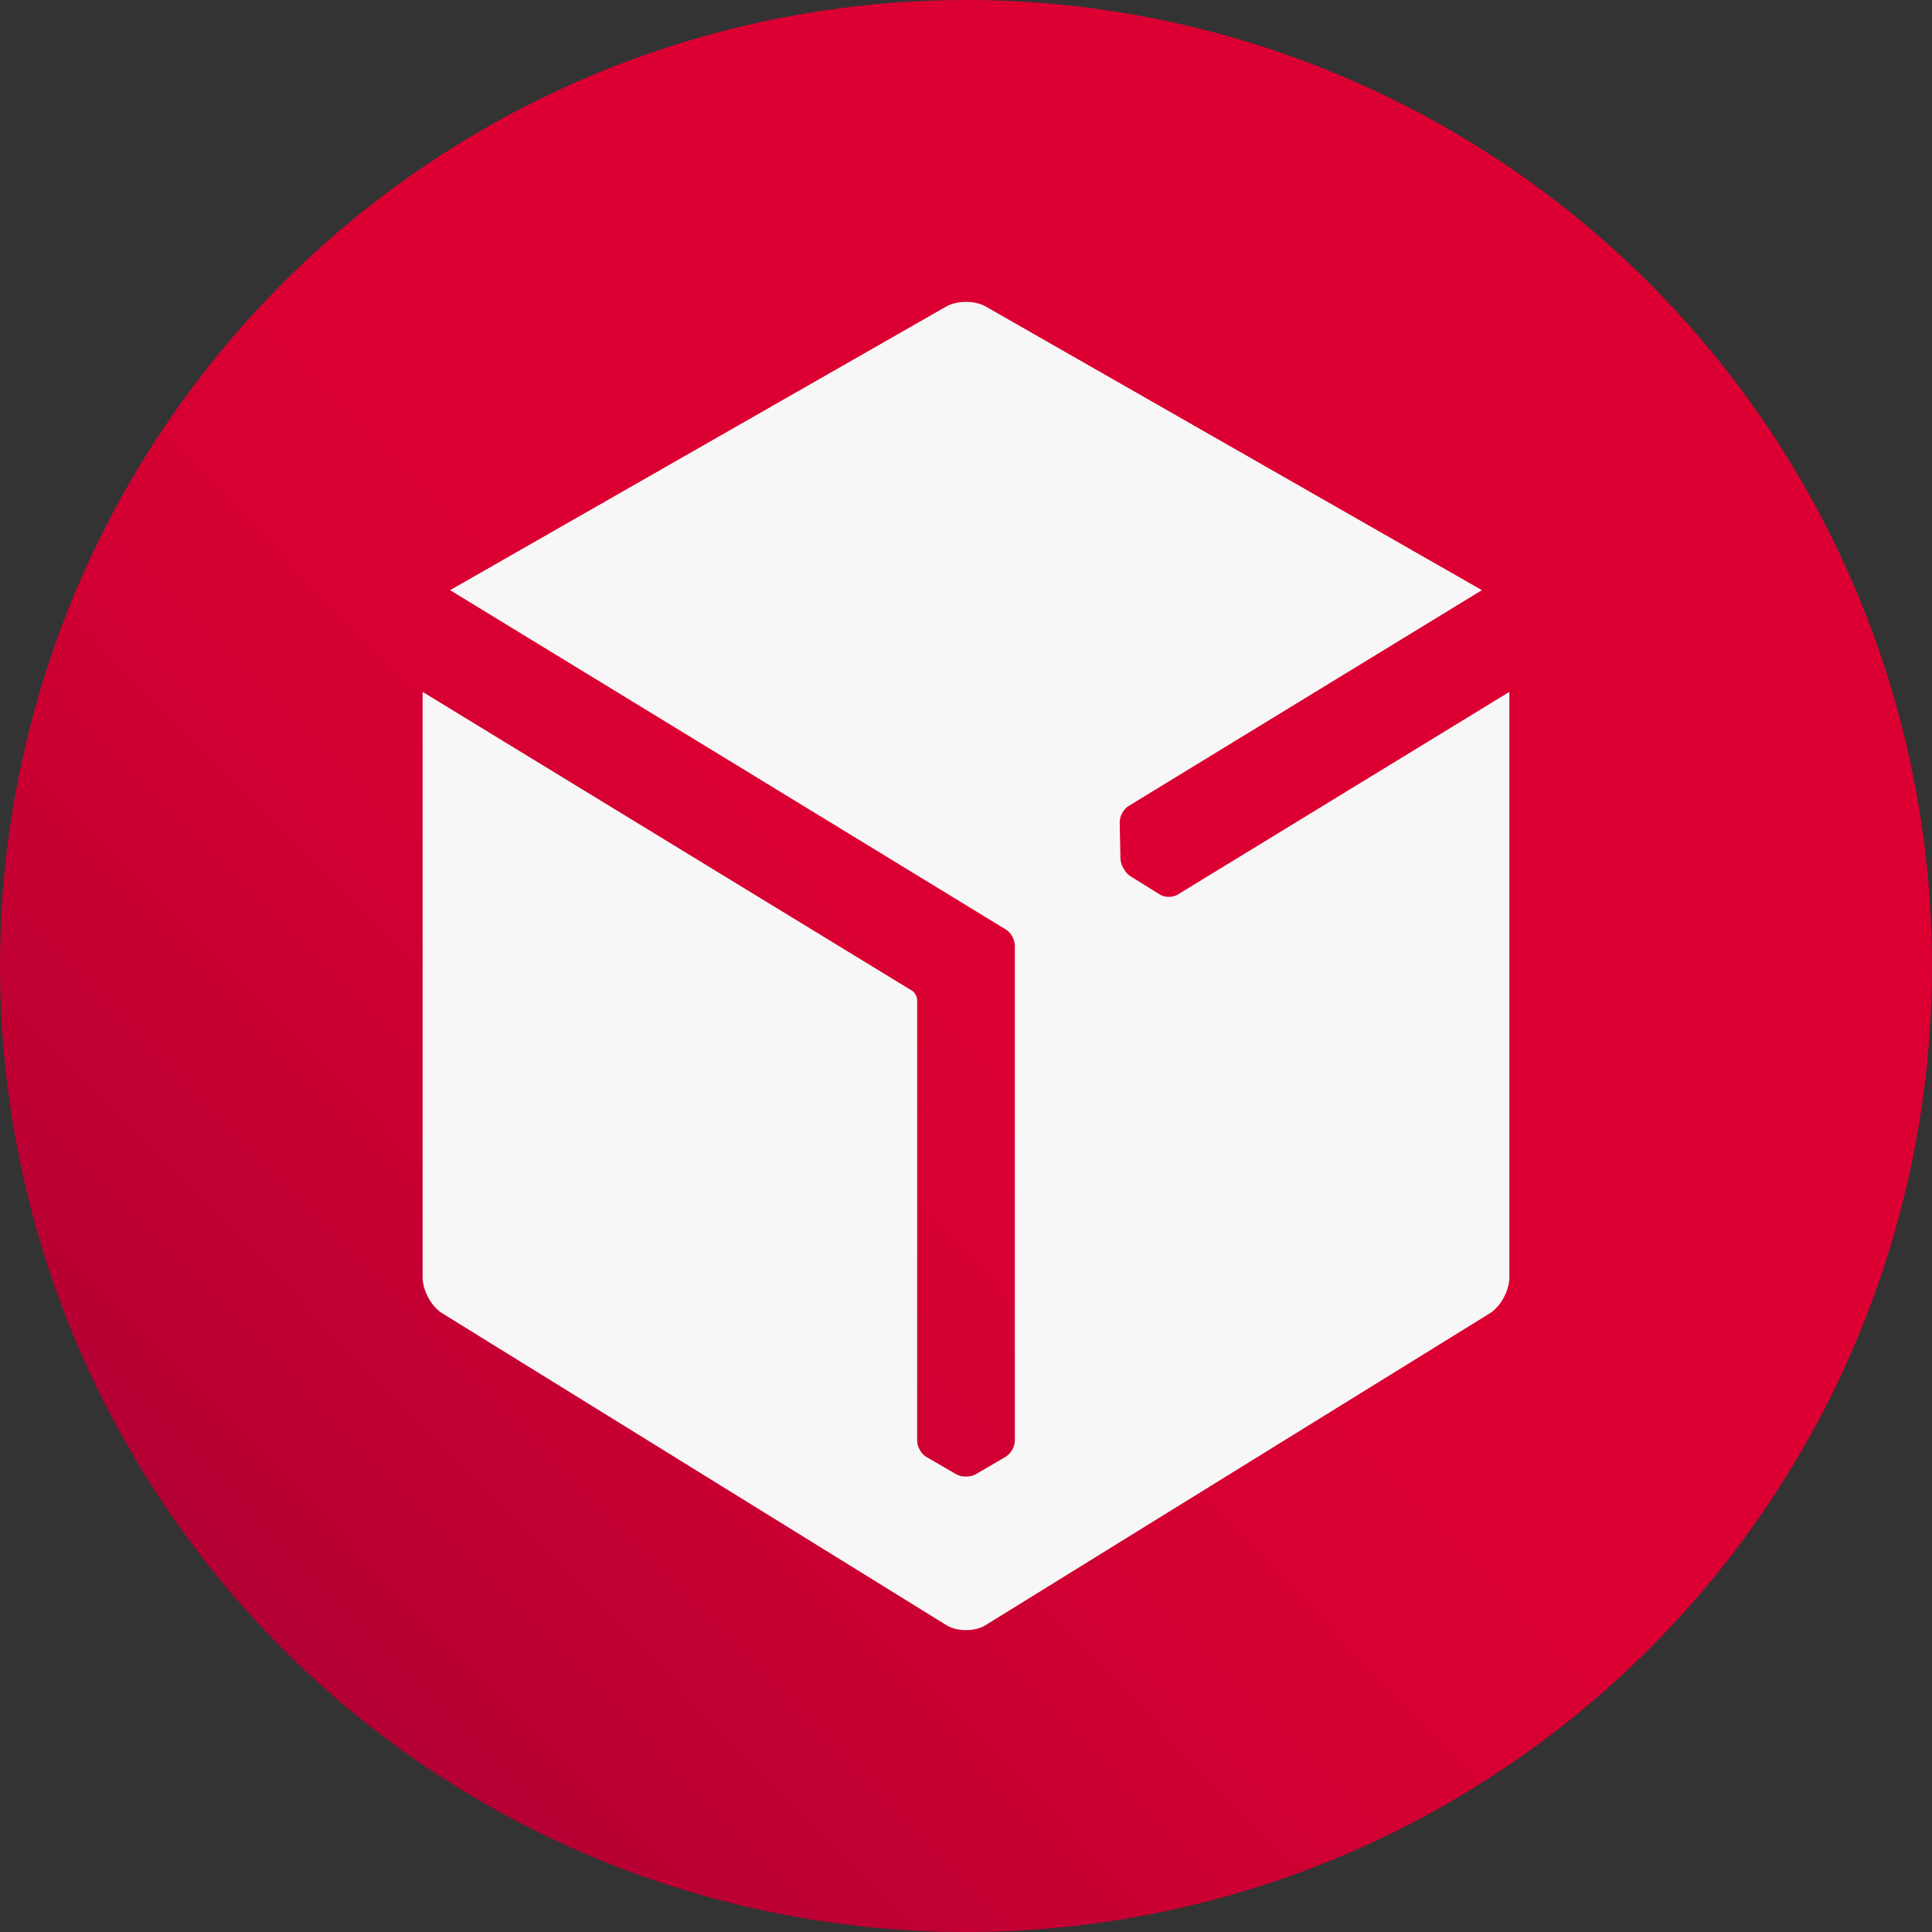 <svg width="32" height="32" viewBox="0 0 32 32" fill="none" xmlns="http://www.w3.org/2000/svg">
<rect x="0" y="0" width="32" height="32" fill="#333333" stroke="none"/>
<circle cx="16" cy="16" r="16" fill="url(#paint0_linear_3898_20662)"/>
<path d="M19.505 14.818C19.42 14.87 19.287 14.866 19.204 14.812L18.717 14.509C18.678 14.483 18.641 14.442 18.614 14.392C18.612 14.389 18.61 14.386 18.609 14.384C18.578 14.33 18.56 14.274 18.558 14.223L18.546 13.627C18.542 13.527 18.605 13.405 18.69 13.352L24.545 9.775L16.329 5.078C16.239 5.026 16.12 5 16 5C15.881 5 15.761 5.026 15.671 5.078L7.455 9.775L16.659 15.395C16.744 15.444 16.809 15.56 16.809 15.665V23.863C16.809 23.966 16.738 24.084 16.652 24.132L16.157 24.421C16.116 24.444 16.064 24.456 16.009 24.456C16.006 24.456 16.003 24.456 16 24.456C15.94 24.458 15.885 24.445 15.842 24.421L15.345 24.132C15.26 24.085 15.191 23.966 15.191 23.863L15.191 16.555C15.187 16.501 15.149 16.436 15.109 16.411L7 11.46V21.158C7 21.375 7.146 21.642 7.325 21.752L15.676 26.918C15.765 26.973 15.883 27 16 27C16.118 27 16.235 26.974 16.324 26.918L24.677 21.752C24.855 21.641 25 21.375 25 21.158V11.46L19.505 14.818Z" fill="#F7F7F7"/>
<defs>
<linearGradient id="paint0_linear_3898_20662" x1="0.153" y1="27.156" x2="14.268" y2="13.355" gradientUnits="userSpaceOnUse">
<stop stop-color="#A90034"/>
<stop offset="0.272" stop-color="#BB0033"/>
<stop offset="0.723" stop-color="#D30032"/>
<stop offset="1" stop-color="#DC0032"/>
</linearGradient>
</defs>
</svg>
